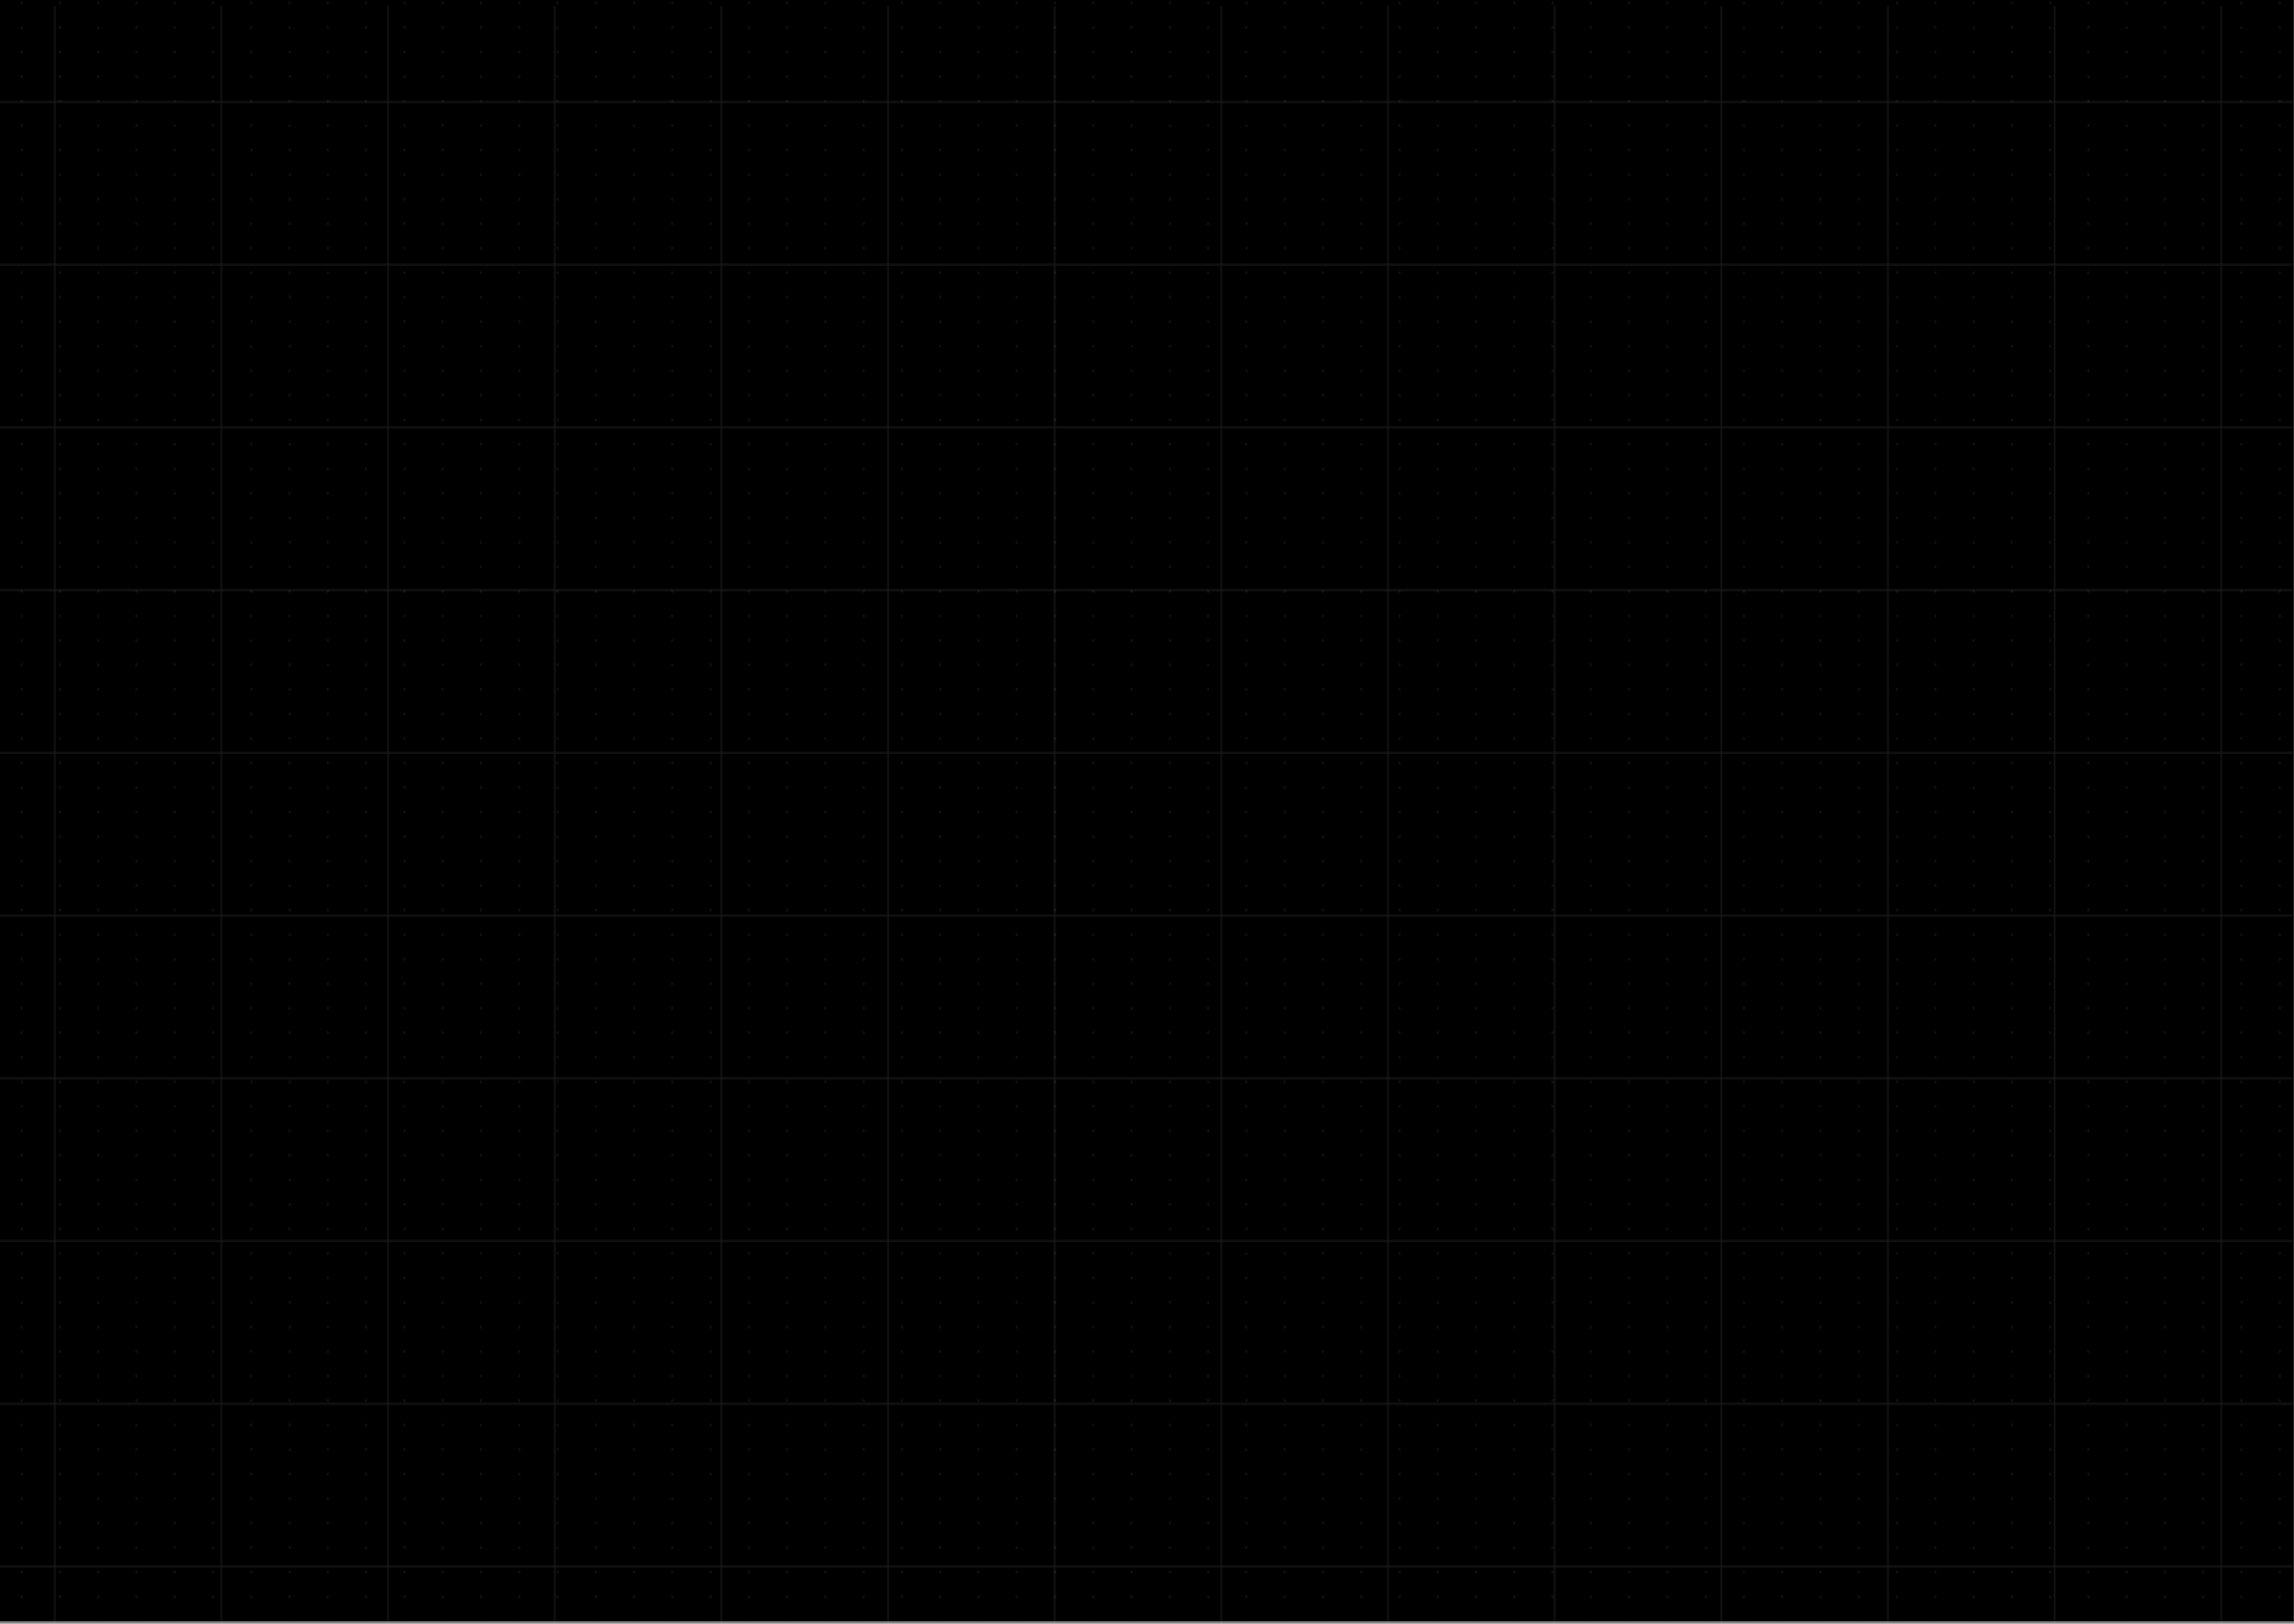 <?xml version="1.0" encoding="UTF-8" standalone="no"?>
<!DOCTYPE svg PUBLIC "-//W3C//DTD SVG 1.1//EN" "http://www.w3.org/Graphics/SVG/1.1/DTD/svg11.dtd">
<svg width="100%" height="100%" viewBox="0 0 842 596" version="1.1" xmlns="http://www.w3.org/2000/svg" xmlns:xlink="http://www.w3.org/1999/xlink" xml:space="preserve" xmlns:serif="http://www.serif.com/" style="fill-rule:evenodd;clip-rule:evenodd;">
    <rect x="0" y="0" width="842" height="596" fill="#808080" stroke="none"/>
    <g transform="matrix(1,0,0,1,0,-246.614)">
        <g id="Camada-1" serif:id="Camada 1">
            <rect id="rect4149" x="-1.097" y="246.612" width="842.993" height="595.148"/>
            <g id="g4295" transform="matrix(1,0,0,1,0,1.6)">
                <g opacity="0.11">
                    <g id="g4243">
                        <path id="path4147" d="M20.098,247.207L20.098,841.392" style="fill:none;stroke:white;stroke-opacity:0.53;stroke-width:0.8px;"/>
                        <path id="path4155" d="M81.267,247.207L81.267,841.392" style="fill:none;stroke:white;stroke-opacity:0.53;stroke-width:0.8px;"/>
                        <path id="path4157" d="M142.437,247.207L142.437,841.392" style="fill:none;stroke:white;stroke-opacity:0.53;stroke-width:0.8px;"/>
                        <path id="path4159" d="M203.606,247.207L203.606,841.392" style="fill:none;stroke:white;stroke-opacity:0.53;stroke-width:0.8px;"/>
                        <path id="path4161" d="M264.775,247.207L264.775,841.392" style="fill:none;stroke:white;stroke-opacity:0.53;stroke-width:0.8px;"/>
                        <path id="path4163" d="M325.944,247.207L325.944,841.392" style="fill:none;stroke:white;stroke-opacity:0.53;stroke-width:0.8px;"/>
                        <path id="path4165" d="M387.114,247.207L387.114,841.392" style="fill:none;stroke:white;stroke-opacity:0.53;stroke-width:0.8px;"/>
                        <path id="path4179" d="M448.283,247.207L448.283,841.392" style="fill:none;stroke:white;stroke-opacity:0.53;stroke-width:0.8px;"/>
                        <path id="path4181" d="M509.452,247.207L509.452,841.392" style="fill:none;stroke:white;stroke-opacity:0.53;stroke-width:0.8px;"/>
                        <path id="path4183" d="M570.621,247.207L570.621,841.392" style="fill:none;stroke:white;stroke-opacity:0.53;stroke-width:0.8px;"/>
                        <path id="path4185" d="M631.791,247.207L631.791,841.392" style="fill:none;stroke:white;stroke-opacity:0.53;stroke-width:0.8px;"/>
                        <path id="path4187" d="M692.96,247.207L692.96,841.392" style="fill:none;stroke:white;stroke-opacity:0.53;stroke-width:0.8px;"/>
                        <path id="path4189" d="M754.129,247.207L754.129,841.392" style="fill:none;stroke:white;stroke-opacity:0.53;stroke-width:0.8px;"/>
                        <path id="path4191" d="M815.298,247.207L815.298,841.392" style="fill:none;stroke:white;stroke-opacity:0.53;stroke-width:0.8px;"/>
                        <path id="path4193" d="M-3.226,282.435L841.516,282.435" style="fill:none;stroke:white;stroke-opacity:0.53;stroke-width:0.95px;"/>
                        <path id="path4197" d="M-3.226,342.168L841.516,342.168" style="fill:none;stroke:white;stroke-opacity:0.53;stroke-width:0.95px;"/>
                        <path id="path4199" d="M-3.226,820.035L841.516,820.035" style="fill:none;stroke:white;stroke-opacity:0.53;stroke-width:0.95px;"/>
                        <path id="path4201" d="M-3.226,760.301L841.516,760.301" style="fill:none;stroke:white;stroke-opacity:0.53;stroke-width:0.95px;"/>
                        <path id="path4203" d="M-3.226,700.568L841.516,700.568" style="fill:none;stroke:white;stroke-opacity:0.53;stroke-width:0.95px;"/>
                        <path id="path4205" d="M-3.226,640.835L841.516,640.835" style="fill:none;stroke:white;stroke-opacity:0.53;stroke-width:0.95px;"/>
                        <path id="path4207" d="M-3.226,581.101L841.516,581.101" style="fill:none;stroke:white;stroke-opacity:0.53;stroke-width:0.95px;"/>
                        <path id="path4209" d="M-3.226,521.368L841.516,521.368" style="fill:none;stroke:white;stroke-opacity:0.53;stroke-width:0.95px;"/>
                        <path id="path4211" d="M-3.226,401.901L841.516,401.901" style="fill:none;stroke:white;stroke-opacity:0.53;stroke-width:0.95px;"/>
                        <path id="path4213" d="M-3.226,461.635L841.516,461.635" style="fill:none;stroke:white;stroke-opacity:0.53;stroke-width:0.95px;"/>
                    </g>
                </g>
            </g>
            <path id="path4241" d="M7.962,247.207L7.962,841.392" style="fill:none;stroke:white;stroke-opacity:0.06;stroke-width:0.8px;stroke-dasharray:1,8;"/>
            <path id="path4322" d="M22.01,247.207L22.01,841.392" style="fill:none;stroke:white;stroke-opacity:0.06;stroke-width:0.8px;stroke-dasharray:1,8;"/>
            <path id="path4324" d="M36.057,247.207L36.057,841.392" style="fill:none;stroke:white;stroke-opacity:0.06;stroke-width:0.8px;stroke-dasharray:1,8;"/>
            <path id="path4326" d="M50.105,247.207L50.105,841.392" style="fill:none;stroke:white;stroke-opacity:0.06;stroke-width:0.8px;stroke-dasharray:1,8;"/>
            <path id="path4328" d="M78.2,247.207L78.2,841.392" style="fill:none;stroke:white;stroke-opacity:0.06;stroke-width:0.8px;stroke-dasharray:1,8;"/>
            <path id="path4330" d="M92.247,247.207L92.247,841.392" style="fill:none;stroke:white;stroke-opacity:0.06;stroke-width:0.8px;stroke-dasharray:1,8;"/>
            <path id="path4332" d="M120.342,247.207L120.342,841.392" style="fill:none;stroke:white;stroke-opacity:0.06;stroke-width:0.8px;stroke-dasharray:1,8;"/>
            <path id="path4334" d="M134.39,247.207L134.39,841.392" style="fill:none;stroke:white;stroke-opacity:0.06;stroke-width:0.8px;stroke-dasharray:1,8;"/>
            <path id="path4336" d="M162.484,247.207L162.484,841.392" style="fill:none;stroke:white;stroke-opacity:0.06;stroke-width:0.8px;stroke-dasharray:1,8;"/>
            <path id="path4338" d="M176.532,247.207L176.532,841.392" style="fill:none;stroke:white;stroke-opacity:0.06;stroke-width:0.8px;stroke-dasharray:1,8;"/>
            <path id="path4340" d="M190.579,247.207L190.579,841.392" style="fill:none;stroke:white;stroke-opacity:0.06;stroke-width:0.8px;stroke-dasharray:1,8;"/>
            <path id="path4342" d="M204.627,247.207L204.627,841.392" style="fill:none;stroke:white;stroke-opacity:0.06;stroke-width:0.8px;stroke-dasharray:1,8;"/>
            <path id="path4344" d="M218.674,247.207L218.674,841.392" style="fill:none;stroke:white;stroke-opacity:0.06;stroke-width:0.8px;stroke-dasharray:1,8;"/>
            <path id="path4348" d="M64.152,247.207L64.152,841.392" style="fill:none;stroke:white;stroke-opacity:0.06;stroke-width:0.8px;stroke-dasharray:1,8;"/>
            <path id="path4350" d="M106.295,247.207L106.295,841.392" style="fill:none;stroke:white;stroke-opacity:0.06;stroke-width:0.8px;stroke-dasharray:1,8;"/>
            <path id="path4352" d="M148.437,247.207L148.437,841.392" style="fill:none;stroke:white;stroke-opacity:0.06;stroke-width:0.8px;stroke-dasharray:1,8;"/>
            <path id="path4354" d="M232.722,247.207L232.722,841.392" style="fill:none;stroke:white;stroke-opacity:0.06;stroke-width:0.8px;stroke-dasharray:1,8;"/>
            <path id="path4356" d="M246.769,247.207L246.769,841.392" style="fill:none;stroke:white;stroke-opacity:0.06;stroke-width:0.8px;stroke-dasharray:1,8;"/>
            <path id="path4358" d="M260.817,247.207L260.817,841.392" style="fill:none;stroke:white;stroke-opacity:0.06;stroke-width:0.8px;stroke-dasharray:1,8;"/>
            <path id="path4360" d="M274.864,247.207L274.864,841.392" style="fill:none;stroke:white;stroke-opacity:0.06;stroke-width:0.8px;stroke-dasharray:1,8;"/>
            <path id="path4362" d="M288.912,247.207L288.912,841.392" style="fill:none;stroke:white;stroke-opacity:0.06;stroke-width:0.8px;stroke-dasharray:1,8;"/>
            <path id="path4364" d="M302.959,247.207L302.959,841.392" style="fill:none;stroke:white;stroke-opacity:0.06;stroke-width:0.8px;stroke-dasharray:1,8;"/>
            <path id="path4366" d="M317.006,247.207L317.006,841.392" style="fill:none;stroke:white;stroke-opacity:0.06;stroke-width:0.8px;stroke-dasharray:1,8;"/>
            <path id="path4368" d="M331.054,247.207L331.054,841.392" style="fill:none;stroke:white;stroke-opacity:0.06;stroke-width:0.8px;stroke-dasharray:1,8;"/>
            <path id="path4370" d="M345.101,247.207L345.101,841.392" style="fill:none;stroke:white;stroke-opacity:0.06;stroke-width:0.8px;stroke-dasharray:1,8;"/>
            <path id="path4372" d="M359.149,247.207L359.149,841.392" style="fill:none;stroke:white;stroke-opacity:0.06;stroke-width:0.8px;stroke-dasharray:1,8;"/>
            <path id="path4374" d="M373.196,247.207L373.196,841.392" style="fill:none;stroke:white;stroke-opacity:0.06;stroke-width:0.8px;stroke-dasharray:1,8;"/>
            <path id="path4376" d="M401.291,247.207L401.291,841.392" style="fill:none;stroke:white;stroke-opacity:0.06;stroke-width:0.8px;stroke-dasharray:1,8;"/>
            <path id="path4378" d="M415.339,247.207L415.339,841.392" style="fill:none;stroke:white;stroke-opacity:0.06;stroke-width:0.8px;stroke-dasharray:1,8;"/>
            <path id="path4380" d="M443.434,247.207L443.434,841.392" style="fill:none;stroke:white;stroke-opacity:0.06;stroke-width:0.8px;stroke-dasharray:1,8;"/>
            <path id="path4382" d="M457.481,247.207L457.481,841.392" style="fill:none;stroke:white;stroke-opacity:0.06;stroke-width:0.8px;stroke-dasharray:1,8;"/>
            <path id="path4384" d="M485.576,247.207L485.576,841.392" style="fill:none;stroke:white;stroke-opacity:0.06;stroke-width:0.8px;stroke-dasharray:1,8;"/>
            <path id="path4386" d="M499.623,247.207L499.623,841.392" style="fill:none;stroke:white;stroke-opacity:0.06;stroke-width:0.8px;stroke-dasharray:1,8;"/>
            <path id="path4388" d="M513.671,247.207L513.671,841.392" style="fill:none;stroke:white;stroke-opacity:0.06;stroke-width:0.8px;stroke-dasharray:1,8;"/>
            <path id="path4390" d="M527.718,247.207L527.718,841.392" style="fill:none;stroke:white;stroke-opacity:0.06;stroke-width:0.8px;stroke-dasharray:1,8;"/>
            <path id="path4392" d="M541.766,247.207L541.766,841.392" style="fill:none;stroke:white;stroke-opacity:0.06;stroke-width:0.8px;stroke-dasharray:1,8;"/>
            <path id="path4394" d="M387.244,247.207L387.244,841.392" style="fill:none;stroke:white;stroke-opacity:0.06;stroke-width:0.8px;stroke-dasharray:1,8;"/>
            <path id="path4396" d="M429.386,247.207L429.386,841.392" style="fill:none;stroke:white;stroke-opacity:0.06;stroke-width:0.8px;stroke-dasharray:1,8;"/>
            <path id="path4398" d="M471.528,247.207L471.528,841.392" style="fill:none;stroke:white;stroke-opacity:0.06;stroke-width:0.8px;stroke-dasharray:1,8;"/>
            <path id="path4400" d="M555.813,247.207L555.813,841.392" style="fill:none;stroke:white;stroke-opacity:0.06;stroke-width:0.8px;stroke-dasharray:1,8;"/>
            <path id="path4402" d="M569.861,247.207L569.861,841.392" style="fill:none;stroke:white;stroke-opacity:0.06;stroke-width:0.8px;stroke-dasharray:1,8;"/>
            <path id="path4404" d="M583.908,247.207L583.908,841.392" style="fill:none;stroke:white;stroke-opacity:0.06;stroke-width:0.8px;stroke-dasharray:1,8;"/>
            <path id="path4406" d="M597.956,247.207L597.956,841.392" style="fill:none;stroke:white;stroke-opacity:0.06;stroke-width:0.8px;stroke-dasharray:1,8;"/>
            <path id="path4408" d="M612.003,247.207L612.003,841.392" style="fill:none;stroke:white;stroke-opacity:0.06;stroke-width:0.8px;stroke-dasharray:1,8;"/>
            <path id="path4410" d="M626.051,247.207L626.051,841.392" style="fill:none;stroke:white;stroke-opacity:0.06;stroke-width:0.8px;stroke-dasharray:1,8;"/>
            <path id="path4412" d="M640.098,247.207L640.098,841.392" style="fill:none;stroke:white;stroke-opacity:0.06;stroke-width:0.8px;stroke-dasharray:1,8;"/>
            <path id="path4414" d="M654.145,247.207L654.145,841.392" style="fill:none;stroke:white;stroke-opacity:0.06;stroke-width:0.8px;stroke-dasharray:1,8;"/>
            <path id="path4416" d="M668.193,247.207L668.193,841.392" style="fill:none;stroke:white;stroke-opacity:0.06;stroke-width:0.8px;stroke-dasharray:1,8;"/>
            <path id="path4418" d="M682.24,247.207L682.24,841.392" style="fill:none;stroke:white;stroke-opacity:0.06;stroke-width:0.8px;stroke-dasharray:1,8;"/>
            <path id="path4420" d="M696.288,247.207L696.288,841.392" style="fill:none;stroke:white;stroke-opacity:0.06;stroke-width:0.8px;stroke-dasharray:1,8;"/>
            <path id="path4422" d="M710.335,247.207L710.335,841.392" style="fill:none;stroke:white;stroke-opacity:0.06;stroke-width:0.8px;stroke-dasharray:1,8;"/>
            <path id="path4424" d="M724.383,247.207L724.383,841.392" style="fill:none;stroke:white;stroke-opacity:0.06;stroke-width:0.8px;stroke-dasharray:1,8;"/>
            <path id="path4426" d="M738.43,247.207L738.43,841.392" style="fill:none;stroke:white;stroke-opacity:0.06;stroke-width:0.8px;stroke-dasharray:1,8;"/>
            <path id="path4428" d="M752.478,247.207L752.478,841.392" style="fill:none;stroke:white;stroke-opacity:0.06;stroke-width:0.8px;stroke-dasharray:1,8;"/>
            <path id="path4430" d="M766.525,247.207L766.525,841.392" style="fill:none;stroke:white;stroke-opacity:0.06;stroke-width:0.8px;stroke-dasharray:1,8;"/>
            <path id="path4432" d="M780.573,247.207L780.573,841.392" style="fill:none;stroke:white;stroke-opacity:0.06;stroke-width:0.8px;stroke-dasharray:1,8;"/>
            <path id="path4434" d="M794.62,247.207L794.62,841.392" style="fill:none;stroke:white;stroke-opacity:0.06;stroke-width:0.8px;stroke-dasharray:1,8;"/>
            <path id="path4436" d="M808.668,247.207L808.668,841.392" style="fill:none;stroke:white;stroke-opacity:0.06;stroke-width:0.8px;stroke-dasharray:1,8;"/>
            <path id="path4438" d="M822.715,247.207L822.715,841.392" style="fill:none;stroke:white;stroke-opacity:0.06;stroke-width:0.8px;stroke-dasharray:1,8;"/>
            <path id="path4440" d="M836.762,247.207L836.762,841.392" style="fill:none;stroke:white;stroke-opacity:0.06;stroke-width:0.8px;stroke-dasharray:1,8;"/>
        </g>
    </g>
</svg>

